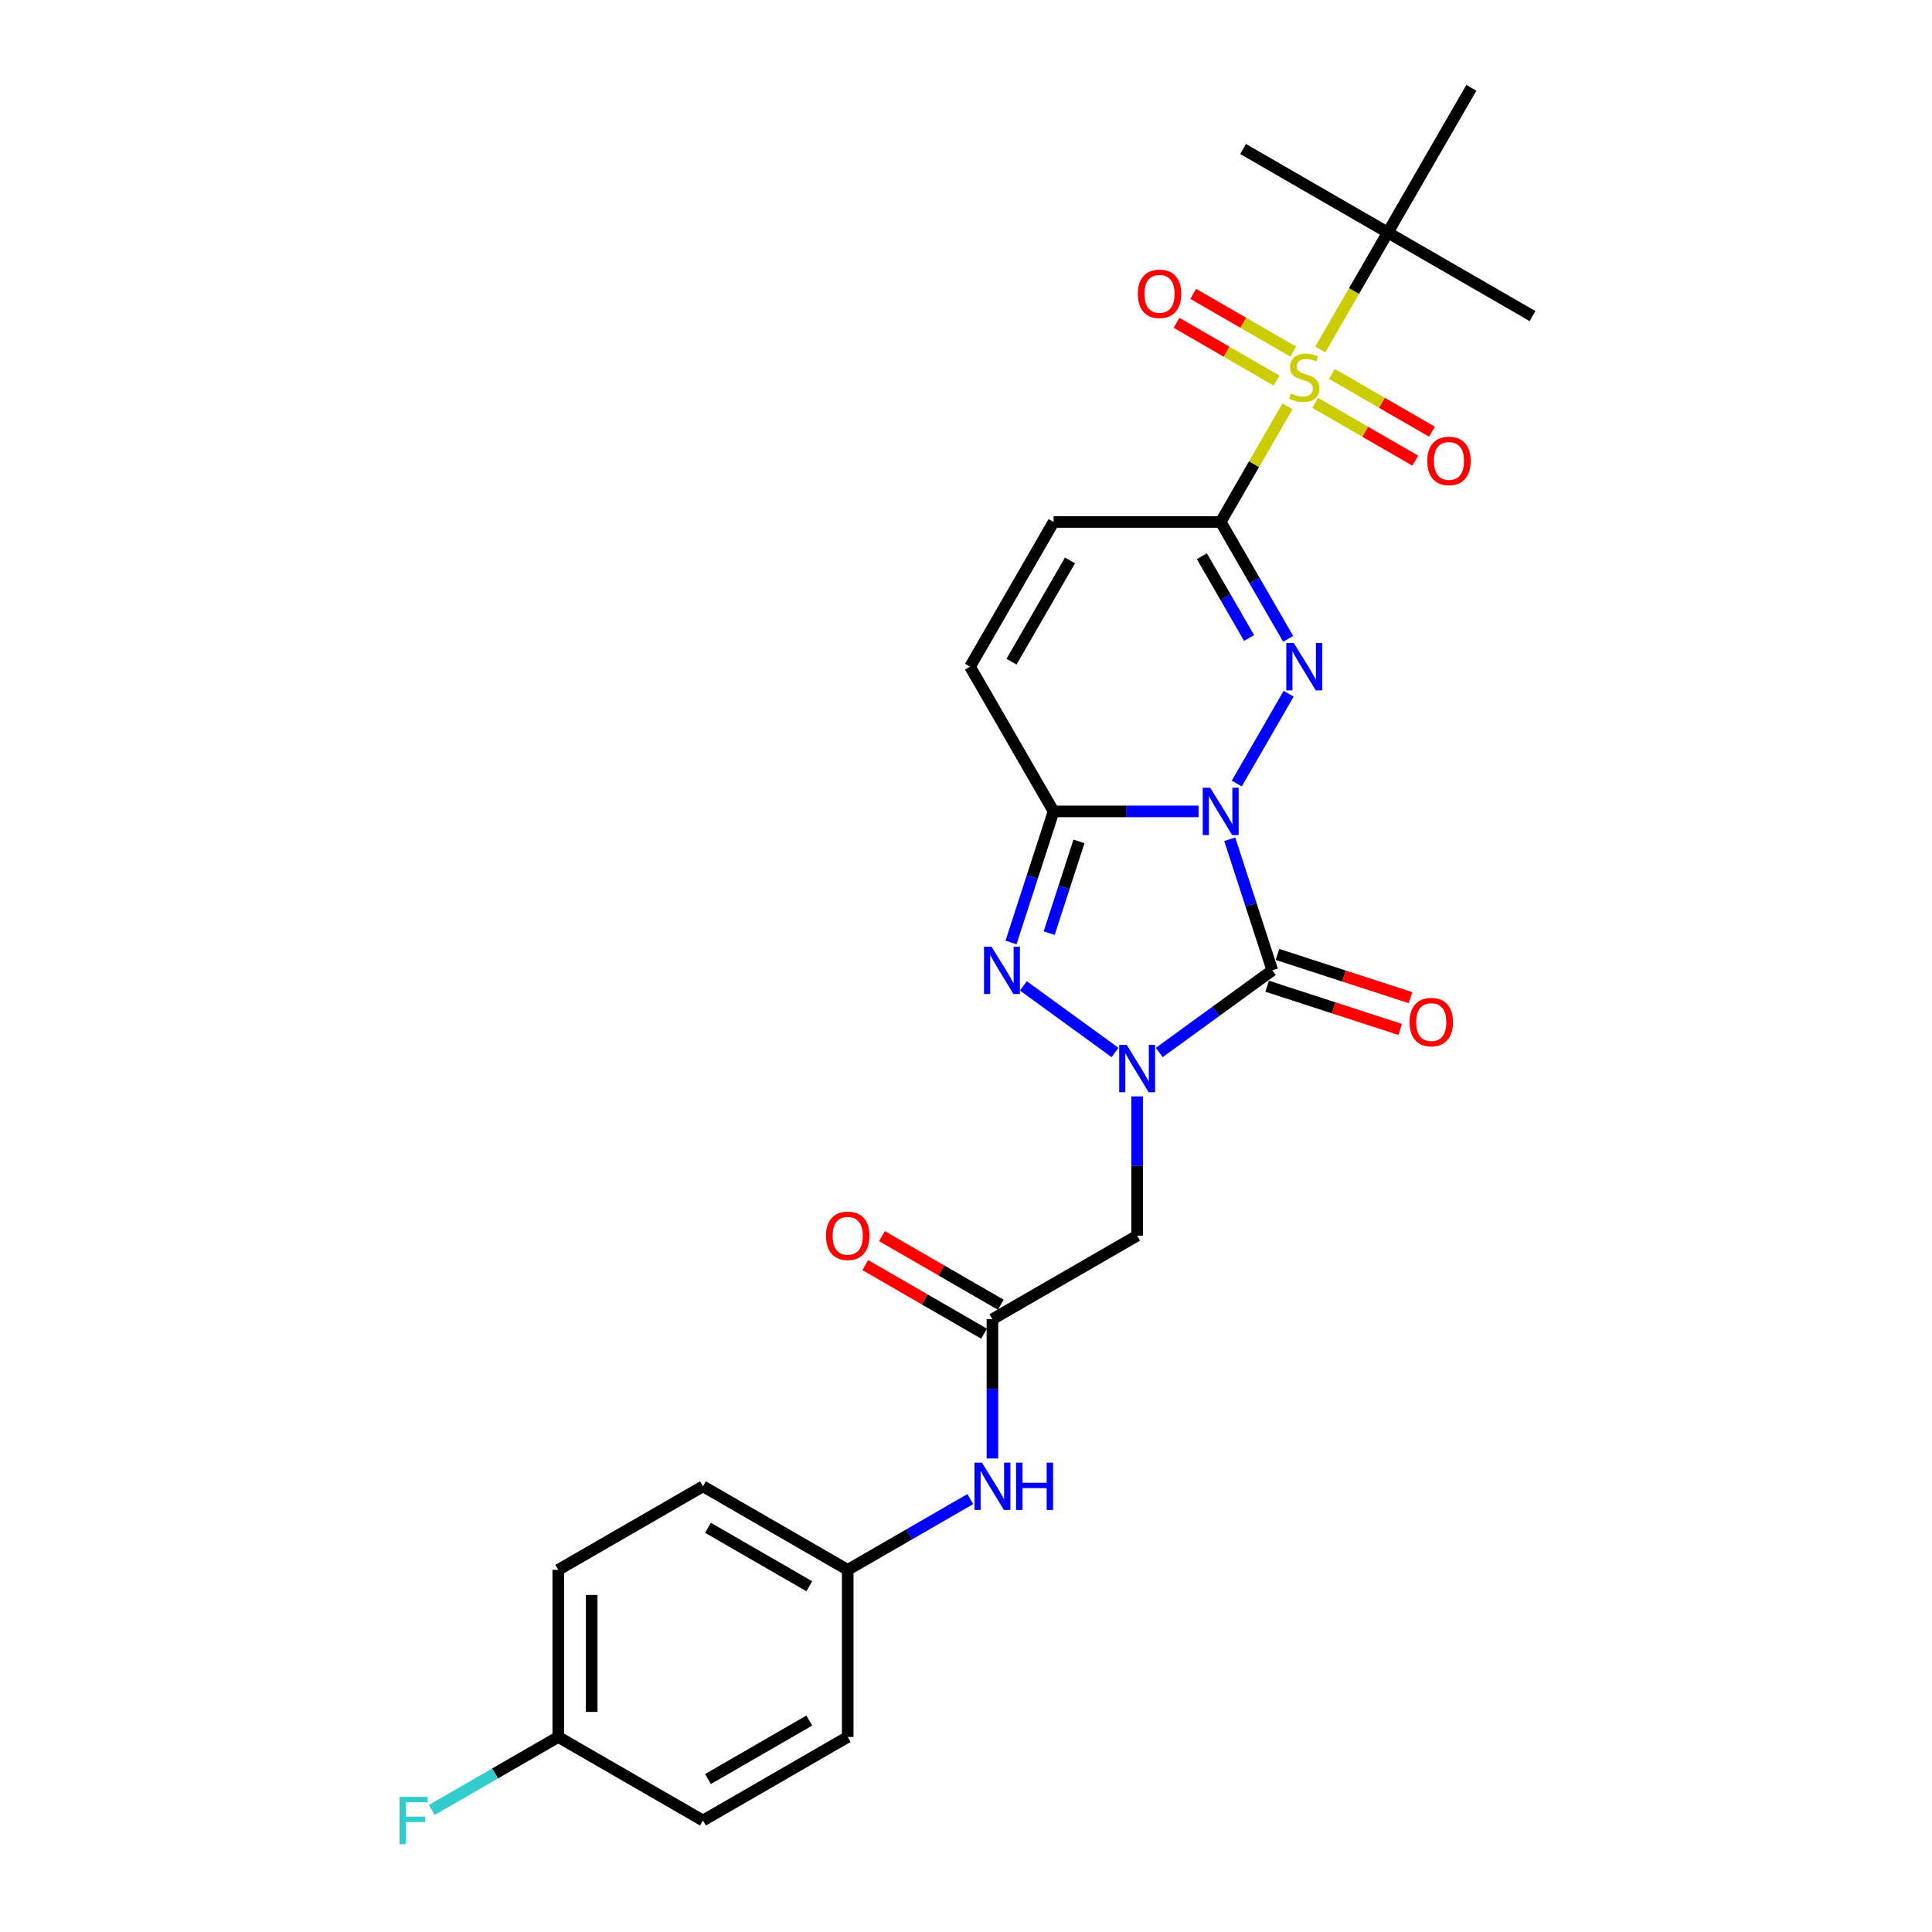 <?xml version='1.0' encoding='iso-8859-1'?>
<svg version='1.1' baseProfile='full'
              xmlns='http://www.w3.org/2000/svg'
                      xmlns:rdkit='http://www.rdkit.org/xml'
                      xmlns:xlink='http://www.w3.org/1999/xlink'
                  xml:space='preserve'
width='1000px' height='1000px' viewBox='0 0 1000 1000'>
<!-- END OF HEADER -->
<rect style='opacity:1.0;fill:#FFFFFF;stroke:none' width='1000' height='1000' x='0' y='0'> </rect>
<path class='bond-0' d='M 636.51,434.39 L 647.533,468.315' style='fill:none;fill-rule:evenodd;stroke:#0000FF;stroke-width:6px;stroke-linecap:butt;stroke-linejoin:miter;stroke-opacity:1' />
<path class='bond-0' d='M 647.533,468.315 L 658.556,502.24' style='fill:none;fill-rule:evenodd;stroke:#000000;stroke-width:6px;stroke-linecap:butt;stroke-linejoin:miter;stroke-opacity:1' />
<path class='bond-1' d='M 640.148,405.571 L 666.996,359.069' style='fill:none;fill-rule:evenodd;stroke:#0000FF;stroke-width:6px;stroke-linecap:butt;stroke-linejoin:miter;stroke-opacity:1' />
<path class='bond-4' d='M 620.377,419.98 L 582.856,419.98' style='fill:none;fill-rule:evenodd;stroke:#0000FF;stroke-width:6px;stroke-linecap:butt;stroke-linejoin:miter;stroke-opacity:1' />
<path class='bond-4' d='M 582.856,419.98 L 545.335,419.98' style='fill:none;fill-rule:evenodd;stroke:#000000;stroke-width:6px;stroke-linecap:butt;stroke-linejoin:miter;stroke-opacity:1' />
<path class='bond-3' d='M 658.556,502.24 L 629.295,523.5' style='fill:none;fill-rule:evenodd;stroke:#000000;stroke-width:6px;stroke-linecap:butt;stroke-linejoin:miter;stroke-opacity:1' />
<path class='bond-3' d='M 629.295,523.5 L 600.034,544.759' style='fill:none;fill-rule:evenodd;stroke:#0000FF;stroke-width:6px;stroke-linecap:butt;stroke-linejoin:miter;stroke-opacity:1' />
<path class='bond-12' d='M 655.883,510.466 L 690.31,521.652' style='fill:none;fill-rule:evenodd;stroke:#000000;stroke-width:6px;stroke-linecap:butt;stroke-linejoin:miter;stroke-opacity:1' />
<path class='bond-12' d='M 690.31,521.652 L 724.737,532.838' style='fill:none;fill-rule:evenodd;stroke:#FF0000;stroke-width:6px;stroke-linecap:butt;stroke-linejoin:miter;stroke-opacity:1' />
<path class='bond-12' d='M 661.229,494.014 L 695.656,505.2' style='fill:none;fill-rule:evenodd;stroke:#000000;stroke-width:6px;stroke-linecap:butt;stroke-linejoin:miter;stroke-opacity:1' />
<path class='bond-12' d='M 695.656,505.2 L 730.082,516.386' style='fill:none;fill-rule:evenodd;stroke:#FF0000;stroke-width:6px;stroke-linecap:butt;stroke-linejoin:miter;stroke-opacity:1' />
<path class='bond-2' d='M 666.755,330.665 L 649.292,300.418' style='fill:none;fill-rule:evenodd;stroke:#0000FF;stroke-width:6px;stroke-linecap:butt;stroke-linejoin:miter;stroke-opacity:1' />
<path class='bond-2' d='M 649.292,300.418 L 631.828,270.17' style='fill:none;fill-rule:evenodd;stroke:#000000;stroke-width:6px;stroke-linecap:butt;stroke-linejoin:miter;stroke-opacity:1' />
<path class='bond-2' d='M 646.535,330.24 L 634.311,309.067' style='fill:none;fill-rule:evenodd;stroke:#0000FF;stroke-width:6px;stroke-linecap:butt;stroke-linejoin:miter;stroke-opacity:1' />
<path class='bond-2' d='M 634.311,309.067 L 622.086,287.894' style='fill:none;fill-rule:evenodd;stroke:#000000;stroke-width:6px;stroke-linecap:butt;stroke-linejoin:miter;stroke-opacity:1' />
<path class='bond-5' d='M 631.828,270.17 L 649.112,240.234' style='fill:none;fill-rule:evenodd;stroke:#000000;stroke-width:6px;stroke-linecap:butt;stroke-linejoin:miter;stroke-opacity:1' />
<path class='bond-5' d='M 649.112,240.234 L 666.396,210.297' style='fill:none;fill-rule:evenodd;stroke:#CCCC00;stroke-width:6px;stroke-linecap:butt;stroke-linejoin:miter;stroke-opacity:1' />
<path class='bond-28' d='M 631.828,270.17 L 545.335,270.17' style='fill:none;fill-rule:evenodd;stroke:#000000;stroke-width:6px;stroke-linecap:butt;stroke-linejoin:miter;stroke-opacity:1' />
<path class='bond-7' d='M 588.582,567.489 L 588.582,603.531' style='fill:none;fill-rule:evenodd;stroke:#0000FF;stroke-width:6px;stroke-linecap:butt;stroke-linejoin:miter;stroke-opacity:1' />
<path class='bond-7' d='M 588.582,603.531 L 588.582,639.572' style='fill:none;fill-rule:evenodd;stroke:#000000;stroke-width:6px;stroke-linecap:butt;stroke-linejoin:miter;stroke-opacity:1' />
<path class='bond-27' d='M 577.13,544.759 L 529.705,510.303' style='fill:none;fill-rule:evenodd;stroke:#0000FF;stroke-width:6px;stroke-linecap:butt;stroke-linejoin:miter;stroke-opacity:1' />
<path class='bond-6' d='M 545.335,419.98 L 534.312,453.905' style='fill:none;fill-rule:evenodd;stroke:#000000;stroke-width:6px;stroke-linecap:butt;stroke-linejoin:miter;stroke-opacity:1' />
<path class='bond-6' d='M 534.312,453.905 L 523.29,487.83' style='fill:none;fill-rule:evenodd;stroke:#0000FF;stroke-width:6px;stroke-linecap:butt;stroke-linejoin:miter;stroke-opacity:1' />
<path class='bond-6' d='M 558.48,435.503 L 550.764,459.251' style='fill:none;fill-rule:evenodd;stroke:#000000;stroke-width:6px;stroke-linecap:butt;stroke-linejoin:miter;stroke-opacity:1' />
<path class='bond-6' d='M 550.764,459.251 L 543.048,482.998' style='fill:none;fill-rule:evenodd;stroke:#0000FF;stroke-width:6px;stroke-linecap:butt;stroke-linejoin:miter;stroke-opacity:1' />
<path class='bond-9' d='M 545.335,419.98 L 502.089,345.075' style='fill:none;fill-rule:evenodd;stroke:#000000;stroke-width:6px;stroke-linecap:butt;stroke-linejoin:miter;stroke-opacity:1' />
<path class='bond-11' d='M 683.374,180.89 L 700.848,150.625' style='fill:none;fill-rule:evenodd;stroke:#CCCC00;stroke-width:6px;stroke-linecap:butt;stroke-linejoin:miter;stroke-opacity:1' />
<path class='bond-11' d='M 700.848,150.625 L 718.321,120.36' style='fill:none;fill-rule:evenodd;stroke:#000000;stroke-width:6px;stroke-linecap:butt;stroke-linejoin:miter;stroke-opacity:1' />
<path class='bond-13' d='M 669.384,181.992 L 643.498,167.046' style='fill:none;fill-rule:evenodd;stroke:#CCCC00;stroke-width:6px;stroke-linecap:butt;stroke-linejoin:miter;stroke-opacity:1' />
<path class='bond-13' d='M 643.498,167.046 L 617.612,152.101' style='fill:none;fill-rule:evenodd;stroke:#FF0000;stroke-width:6px;stroke-linecap:butt;stroke-linejoin:miter;stroke-opacity:1' />
<path class='bond-13' d='M 660.734,196.973 L 634.848,182.027' style='fill:none;fill-rule:evenodd;stroke:#CCCC00;stroke-width:6px;stroke-linecap:butt;stroke-linejoin:miter;stroke-opacity:1' />
<path class='bond-13' d='M 634.848,182.027 L 608.962,167.082' style='fill:none;fill-rule:evenodd;stroke:#FF0000;stroke-width:6px;stroke-linecap:butt;stroke-linejoin:miter;stroke-opacity:1' />
<path class='bond-14' d='M 680.766,208.538 L 706.652,223.483' style='fill:none;fill-rule:evenodd;stroke:#CCCC00;stroke-width:6px;stroke-linecap:butt;stroke-linejoin:miter;stroke-opacity:1' />
<path class='bond-14' d='M 706.652,223.483 L 732.538,238.429' style='fill:none;fill-rule:evenodd;stroke:#FF0000;stroke-width:6px;stroke-linecap:butt;stroke-linejoin:miter;stroke-opacity:1' />
<path class='bond-14' d='M 689.415,193.557 L 715.301,208.502' style='fill:none;fill-rule:evenodd;stroke:#CCCC00;stroke-width:6px;stroke-linecap:butt;stroke-linejoin:miter;stroke-opacity:1' />
<path class='bond-14' d='M 715.301,208.502 L 741.187,223.448' style='fill:none;fill-rule:evenodd;stroke:#FF0000;stroke-width:6px;stroke-linecap:butt;stroke-linejoin:miter;stroke-opacity:1' />
<path class='bond-10' d='M 588.582,639.572 L 513.677,682.819' style='fill:none;fill-rule:evenodd;stroke:#000000;stroke-width:6px;stroke-linecap:butt;stroke-linejoin:miter;stroke-opacity:1' />
<path class='bond-8' d='M 545.335,270.17 L 502.089,345.075' style='fill:none;fill-rule:evenodd;stroke:#000000;stroke-width:6px;stroke-linecap:butt;stroke-linejoin:miter;stroke-opacity:1' />
<path class='bond-8' d='M 553.829,290.055 L 523.557,342.489' style='fill:none;fill-rule:evenodd;stroke:#000000;stroke-width:6px;stroke-linecap:butt;stroke-linejoin:miter;stroke-opacity:1' />
<path class='bond-15' d='M 513.677,682.819 L 513.677,718.861' style='fill:none;fill-rule:evenodd;stroke:#000000;stroke-width:6px;stroke-linecap:butt;stroke-linejoin:miter;stroke-opacity:1' />
<path class='bond-15' d='M 513.677,718.861 L 513.677,754.902' style='fill:none;fill-rule:evenodd;stroke:#0000FF;stroke-width:6px;stroke-linecap:butt;stroke-linejoin:miter;stroke-opacity:1' />
<path class='bond-16' d='M 518.001,675.328 L 487.252,657.575' style='fill:none;fill-rule:evenodd;stroke:#000000;stroke-width:6px;stroke-linecap:butt;stroke-linejoin:miter;stroke-opacity:1' />
<path class='bond-16' d='M 487.252,657.575 L 456.503,639.822' style='fill:none;fill-rule:evenodd;stroke:#FF0000;stroke-width:6px;stroke-linecap:butt;stroke-linejoin:miter;stroke-opacity:1' />
<path class='bond-16' d='M 509.352,690.309 L 478.603,672.556' style='fill:none;fill-rule:evenodd;stroke:#000000;stroke-width:6px;stroke-linecap:butt;stroke-linejoin:miter;stroke-opacity:1' />
<path class='bond-16' d='M 478.603,672.556 L 447.853,654.803' style='fill:none;fill-rule:evenodd;stroke:#FF0000;stroke-width:6px;stroke-linecap:butt;stroke-linejoin:miter;stroke-opacity:1' />
<path class='bond-24' d='M 718.321,120.36 L 643.416,77.113' style='fill:none;fill-rule:evenodd;stroke:#000000;stroke-width:6px;stroke-linecap:butt;stroke-linejoin:miter;stroke-opacity:1' />
<path class='bond-25' d='M 718.321,120.36 L 793.227,163.606' style='fill:none;fill-rule:evenodd;stroke:#000000;stroke-width:6px;stroke-linecap:butt;stroke-linejoin:miter;stroke-opacity:1' />
<path class='bond-26' d='M 718.321,120.36 L 761.568,45.455' style='fill:none;fill-rule:evenodd;stroke:#000000;stroke-width:6px;stroke-linecap:butt;stroke-linejoin:miter;stroke-opacity:1' />
<path class='bond-17' d='M 502.225,775.924 L 470.498,794.241' style='fill:none;fill-rule:evenodd;stroke:#0000FF;stroke-width:6px;stroke-linecap:butt;stroke-linejoin:miter;stroke-opacity:1' />
<path class='bond-17' d='M 470.498,794.241 L 438.772,812.559' style='fill:none;fill-rule:evenodd;stroke:#000000;stroke-width:6px;stroke-linecap:butt;stroke-linejoin:miter;stroke-opacity:1' />
<path class='bond-20' d='M 438.772,812.559 L 438.772,899.052' style='fill:none;fill-rule:evenodd;stroke:#000000;stroke-width:6px;stroke-linecap:butt;stroke-linejoin:miter;stroke-opacity:1' />
<path class='bond-21' d='M 438.772,812.559 L 363.866,769.312' style='fill:none;fill-rule:evenodd;stroke:#000000;stroke-width:6px;stroke-linecap:butt;stroke-linejoin:miter;stroke-opacity:1' />
<path class='bond-21' d='M 418.887,821.053 L 366.453,790.78' style='fill:none;fill-rule:evenodd;stroke:#000000;stroke-width:6px;stroke-linecap:butt;stroke-linejoin:miter;stroke-opacity:1' />
<path class='bond-18' d='M 288.961,899.052 L 288.961,812.559' style='fill:none;fill-rule:evenodd;stroke:#000000;stroke-width:6px;stroke-linecap:butt;stroke-linejoin:miter;stroke-opacity:1' />
<path class='bond-18' d='M 306.26,886.078 L 306.26,825.532' style='fill:none;fill-rule:evenodd;stroke:#000000;stroke-width:6px;stroke-linecap:butt;stroke-linejoin:miter;stroke-opacity:1' />
<path class='bond-19' d='M 288.961,899.052 L 256.231,917.948' style='fill:none;fill-rule:evenodd;stroke:#000000;stroke-width:6px;stroke-linecap:butt;stroke-linejoin:miter;stroke-opacity:1' />
<path class='bond-19' d='M 256.231,917.948 L 223.501,936.845' style='fill:none;fill-rule:evenodd;stroke:#33CCCC;stroke-width:6px;stroke-linecap:butt;stroke-linejoin:miter;stroke-opacity:1' />
<path class='bond-29' d='M 288.961,899.052 L 363.866,942.298' style='fill:none;fill-rule:evenodd;stroke:#000000;stroke-width:6px;stroke-linecap:butt;stroke-linejoin:miter;stroke-opacity:1' />
<path class='bond-23' d='M 438.772,899.052 L 363.866,942.298' style='fill:none;fill-rule:evenodd;stroke:#000000;stroke-width:6px;stroke-linecap:butt;stroke-linejoin:miter;stroke-opacity:1' />
<path class='bond-23' d='M 418.887,890.557 L 366.453,920.83' style='fill:none;fill-rule:evenodd;stroke:#000000;stroke-width:6px;stroke-linecap:butt;stroke-linejoin:miter;stroke-opacity:1' />
<path class='bond-22' d='M 363.866,769.312 L 288.961,812.559' style='fill:none;fill-rule:evenodd;stroke:#000000;stroke-width:6px;stroke-linecap:butt;stroke-linejoin:miter;stroke-opacity:1' />
<path  class='atom-0' d='M 626.414 407.733
L 634.441 420.707
Q 635.236 421.987, 636.516 424.305
Q 637.796 426.623, 637.866 426.761
L 637.866 407.733
L 641.118 407.733
L 641.118 432.228
L 637.762 432.228
L 629.147 418.043
Q 628.144 416.382, 627.071 414.479
Q 626.033 412.577, 625.722 411.988
L 625.722 432.228
L 622.539 432.228
L 622.539 407.733
L 626.414 407.733
' fill='#0000FF'/>
<path  class='atom-2' d='M 669.66 332.828
L 677.687 345.802
Q 678.483 347.082, 679.763 349.4
Q 681.043 351.718, 681.112 351.856
L 681.112 332.828
L 684.364 332.828
L 684.364 357.323
L 681.008 357.323
L 672.394 343.138
Q 671.39 341.477, 670.318 339.574
Q 669.28 337.671, 668.969 337.083
L 668.969 357.323
L 665.786 357.323
L 665.786 332.828
L 669.66 332.828
' fill='#0000FF'/>
<path  class='atom-4' d='M 583.167 540.832
L 591.194 553.806
Q 591.99 555.086, 593.27 557.404
Q 594.55 559.722, 594.619 559.86
L 594.619 540.832
L 597.871 540.832
L 597.871 565.327
L 594.515 565.327
L 585.901 551.142
Q 584.897 549.481, 583.825 547.578
Q 582.787 545.676, 582.475 545.087
L 582.475 565.327
L 579.293 565.327
L 579.293 540.832
L 583.167 540.832
' fill='#0000FF'/>
<path  class='atom-6' d='M 668.155 203.672
Q 668.432 203.776, 669.574 204.26
Q 670.716 204.744, 671.961 205.056
Q 673.241 205.333, 674.487 205.333
Q 676.805 205.333, 678.154 204.226
Q 679.503 203.084, 679.503 201.112
Q 679.503 199.762, 678.811 198.932
Q 678.154 198.102, 677.116 197.652
Q 676.078 197.202, 674.348 196.683
Q 672.169 196.026, 670.854 195.403
Q 669.574 194.781, 668.64 193.466
Q 667.74 192.151, 667.74 189.937
Q 667.74 186.858, 669.816 184.955
Q 671.927 183.052, 676.078 183.052
Q 678.915 183.052, 682.133 184.401
L 681.337 187.065
Q 678.396 185.854, 676.182 185.854
Q 673.795 185.854, 672.48 186.858
Q 671.165 187.826, 671.2 189.522
Q 671.2 190.836, 671.857 191.632
Q 672.549 192.428, 673.518 192.878
Q 674.521 193.327, 676.182 193.846
Q 678.396 194.538, 679.711 195.23
Q 681.026 195.922, 681.96 197.341
Q 682.928 198.725, 682.928 201.112
Q 682.928 204.502, 680.645 206.336
Q 678.396 208.135, 674.625 208.135
Q 672.446 208.135, 670.785 207.651
Q 669.159 207.201, 667.221 206.405
L 668.155 203.672
' fill='#CCCC00'/>
<path  class='atom-7' d='M 513.193 489.993
L 521.22 502.967
Q 522.015 504.247, 523.295 506.565
Q 524.576 508.883, 524.645 509.021
L 524.645 489.993
L 527.897 489.993
L 527.897 514.488
L 524.541 514.488
L 515.926 500.303
Q 514.923 498.642, 513.85 496.739
Q 512.813 494.836, 512.501 494.248
L 512.501 514.488
L 509.318 514.488
L 509.318 489.993
L 513.193 489.993
' fill='#0000FF'/>
<path  class='atom-13' d='M 729.572 529.037
Q 729.572 523.156, 732.478 519.869
Q 735.384 516.582, 740.816 516.582
Q 746.248 516.582, 749.154 519.869
Q 752.06 523.156, 752.06 529.037
Q 752.06 534.988, 749.119 538.378
Q 746.179 541.734, 740.816 541.734
Q 735.419 541.734, 732.478 538.378
Q 729.572 535.022, 729.572 529.037
M 740.816 538.967
Q 744.552 538.967, 746.559 536.476
Q 748.6 533.95, 748.6 529.037
Q 748.6 524.228, 746.559 521.806
Q 744.552 519.35, 740.816 519.35
Q 737.079 519.35, 735.038 521.772
Q 733.032 524.193, 733.032 529.037
Q 733.032 533.985, 735.038 536.476
Q 737.079 538.967, 740.816 538.967
' fill='#FF0000'/>
<path  class='atom-14' d='M 588.926 152.088
Q 588.926 146.206, 591.832 142.919
Q 594.738 139.633, 600.17 139.633
Q 605.602 139.633, 608.508 142.919
Q 611.414 146.206, 611.414 152.088
Q 611.414 158.038, 608.473 161.429
Q 605.532 164.785, 600.17 164.785
Q 594.773 164.785, 591.832 161.429
Q 588.926 158.073, 588.926 152.088
M 600.17 162.017
Q 603.906 162.017, 605.913 159.526
Q 607.954 157, 607.954 152.088
Q 607.954 147.279, 605.913 144.857
Q 603.906 142.4, 600.17 142.4
Q 596.433 142.4, 594.392 144.822
Q 592.385 147.244, 592.385 152.088
Q 592.385 157.035, 594.392 159.526
Q 596.433 162.017, 600.17 162.017
' fill='#FF0000'/>
<path  class='atom-15' d='M 738.736 238.581
Q 738.736 232.699, 741.642 229.412
Q 744.548 226.126, 749.98 226.126
Q 755.412 226.126, 758.318 229.412
Q 761.224 232.699, 761.224 238.581
Q 761.224 244.531, 758.283 247.922
Q 755.343 251.278, 749.98 251.278
Q 744.583 251.278, 741.642 247.922
Q 738.736 244.566, 738.736 238.581
M 749.98 248.51
Q 753.717 248.51, 755.723 246.019
Q 757.764 243.493, 757.764 238.581
Q 757.764 233.772, 755.723 231.35
Q 753.717 228.893, 749.98 228.893
Q 746.244 228.893, 744.202 231.315
Q 742.196 233.737, 742.196 238.581
Q 742.196 243.528, 744.202 246.019
Q 746.244 248.51, 749.98 248.51
' fill='#FF0000'/>
<path  class='atom-16' d='M 508.262 757.065
L 516.289 770.039
Q 517.085 771.319, 518.365 773.637
Q 519.645 775.955, 519.714 776.093
L 519.714 757.065
L 522.966 757.065
L 522.966 781.559
L 519.61 781.559
L 510.995 767.375
Q 509.992 765.714, 508.92 763.811
Q 507.882 761.908, 507.57 761.32
L 507.57 781.559
L 504.387 781.559
L 504.387 757.065
L 508.262 757.065
' fill='#0000FF'/>
<path  class='atom-16' d='M 525.907 757.065
L 529.228 757.065
L 529.228 767.478
L 541.752 767.478
L 541.752 757.065
L 545.074 757.065
L 545.074 781.559
L 541.752 781.559
L 541.752 770.246
L 529.228 770.246
L 529.228 781.559
L 525.907 781.559
L 525.907 757.065
' fill='#0000FF'/>
<path  class='atom-17' d='M 427.527 639.642
Q 427.527 633.76, 430.434 630.473
Q 433.34 627.187, 438.772 627.187
Q 444.203 627.187, 447.11 630.473
Q 450.016 633.76, 450.016 639.642
Q 450.016 645.592, 447.075 648.983
Q 444.134 652.339, 438.772 652.339
Q 433.374 652.339, 430.434 648.983
Q 427.527 645.627, 427.527 639.642
M 438.772 649.571
Q 442.508 649.571, 444.515 647.08
Q 446.556 644.554, 446.556 639.642
Q 446.556 634.833, 444.515 632.411
Q 442.508 629.954, 438.772 629.954
Q 435.035 629.954, 432.994 632.376
Q 430.987 634.798, 430.987 639.642
Q 430.987 644.589, 432.994 647.08
Q 435.035 649.571, 438.772 649.571
' fill='#FF0000'/>
<path  class='atom-20' d='M 206.773 930.051
L 221.339 930.051
L 221.339 932.853
L 210.06 932.853
L 210.06 940.291
L 220.093 940.291
L 220.093 943.128
L 210.06 943.128
L 210.06 954.545
L 206.773 954.545
L 206.773 930.051
' fill='#33CCCC'/>
</svg>
